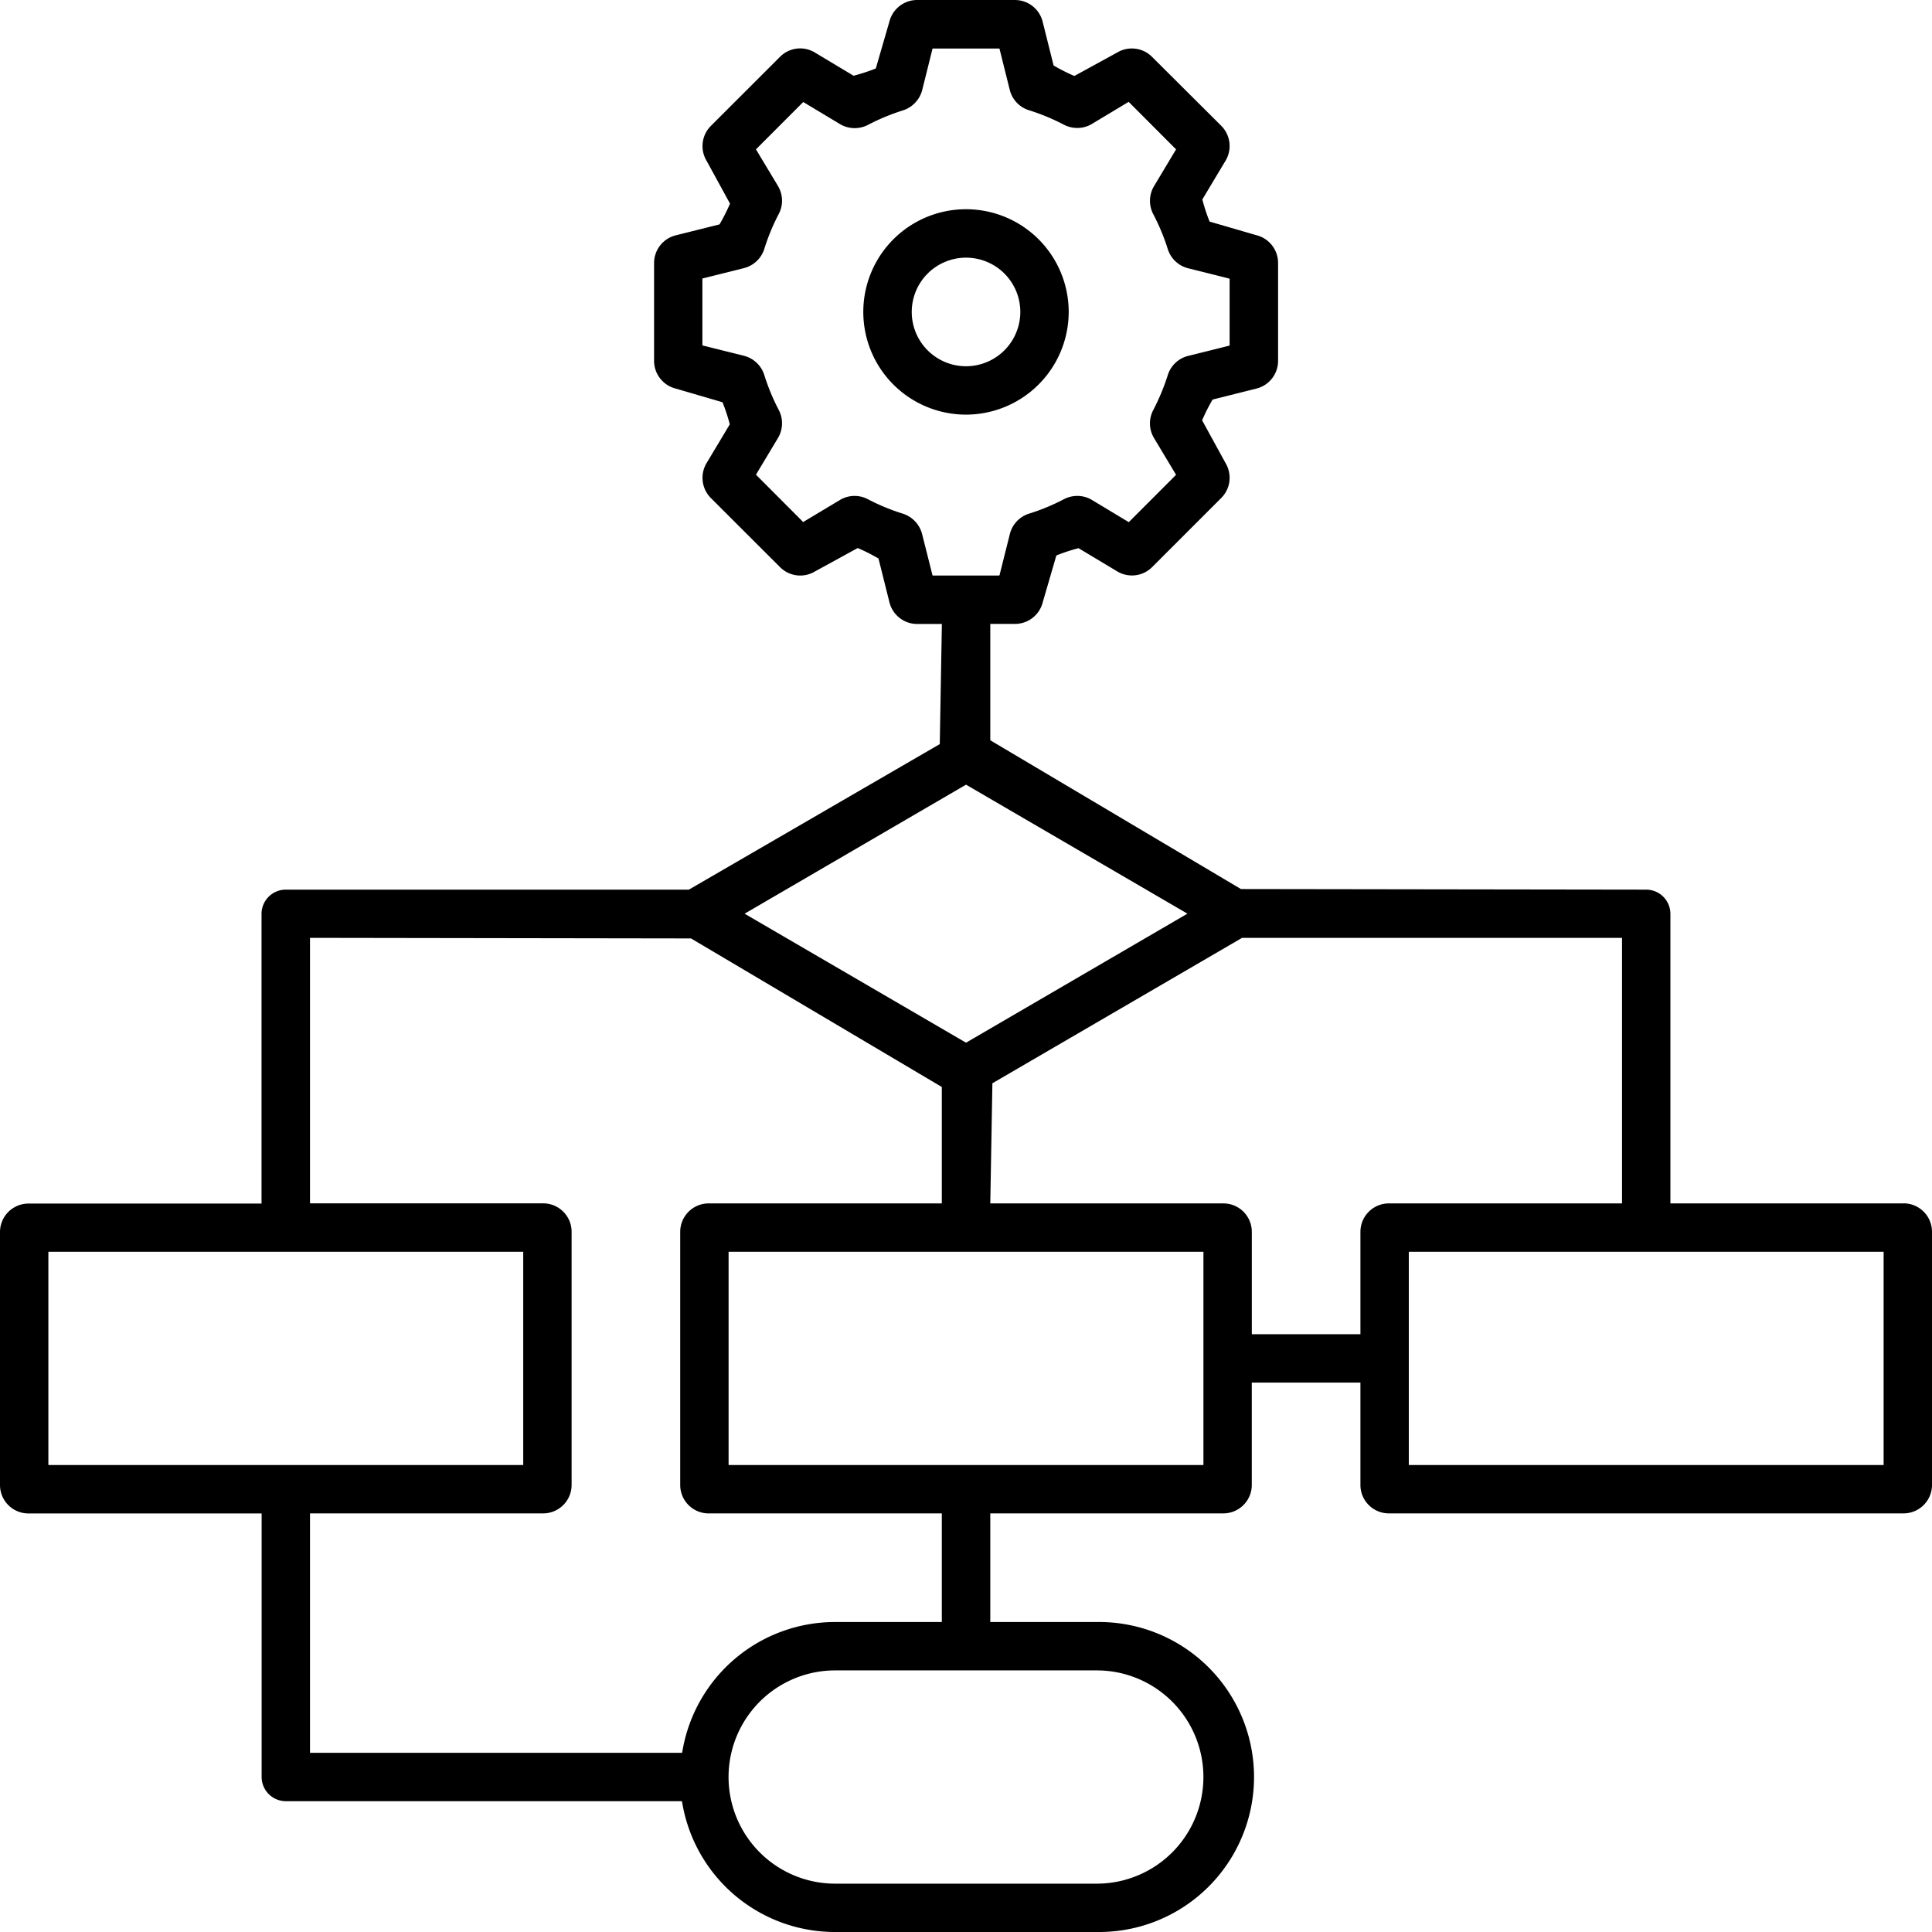 <?xml version="1.0" encoding="UTF-8"?>
<svg xmlns="http://www.w3.org/2000/svg" xmlns:xlink="http://www.w3.org/1999/xlink" id="Group_1579" data-name="Group 1579" width="59.504" height="59.504" viewBox="0 0 59.504 59.504">
  <defs>
    <clipPath id="clip-path">
      <rect id="Rectangle_1939" data-name="Rectangle 1939" width="59.504" height="59.504" transform="translate(0 0)" fill="none"></rect>
    </clipPath>
  </defs>
  <g id="Group_1578" data-name="Group 1578" clip-path="url(#clip-path)">
    <path id="Path_2139" data-name="Path 2139" d="M32.915,9.608a3.163,3.163,0,1,0-3.162,3.162,3.166,3.166,0,0,0,3.162-3.162M29.753,11.28a1.672,1.672,0,1,1,1.672-1.672,1.674,1.674,0,0,1-1.672,1.672"></path>
    <path id="Path_2140" data-name="Path 2140" d="M58.63,37.064H51.447V28.141A.747.747,0,0,0,50.7,27.4l-12.48-.018L30.5,22.8V19.216h.76a.882.882,0,0,0,.856-.668l.419-1.44a5.713,5.713,0,0,1,.682-.225l1.192.715a.88.88,0,0,0,1.076-.132l2.129-2.129a.88.88,0,0,0,.131-1.076l-.721-1.316a5.637,5.637,0,0,1,.323-.639l1.349-.338a.881.881,0,0,0,.668-.856V8.1a.882.882,0,0,0-.668-.856l-1.441-.419a5.618,5.618,0,0,1-.224-.682l.714-1.192a.881.881,0,0,0-.132-1.077L35.482,1.751a.88.88,0,0,0-1.076-.132l-1.317.721a5.811,5.811,0,0,1-.639-.323L32.113.669A.881.881,0,0,0,31.257,0H28.248a.882.882,0,0,0-.856.668l-.418,1.441a5.915,5.915,0,0,1-.684.224L25.1,1.619a.873.873,0,0,0-1.076.131L21.894,3.878a.88.88,0,0,0-.131,1.076l.721,1.318a5.994,5.994,0,0,1-.323.639l-1.349.337a.881.881,0,0,0-.667.856v3.008a.881.881,0,0,0,.667.856l1.441.421a5.749,5.749,0,0,1,.224.68l-.714,1.192a.883.883,0,0,0,.131,1.078l2.129,2.127A.878.878,0,0,0,25.1,17.6l1.317-.721a5.723,5.723,0,0,1,.64.323l.337,1.348a.881.881,0,0,0,.855.668h.76l-.065,3.7L21.217,27.4H8.8a.747.747,0,0,0-.745.746v8.923H.875A.877.877,0,0,0,0,37.939v7.8a.876.876,0,0,0,.875.874H8.058V54.73a.747.747,0,0,0,.745.745h12.2l.02.109a4.768,4.768,0,0,0,4.695,3.92H33.78a4.774,4.774,0,1,0,0-9.547H30.5V46.611H37.68a.876.876,0,0,0,.874-.874V42.583H41.9v3.154a.876.876,0,0,0,.874.874H58.63a.876.876,0,0,0,.874-.874v-7.8a.876.876,0,0,0-.874-.875M28.722,17.726,28.4,16.448a.894.894,0,0,0-.592-.627,6.5,6.5,0,0,1-1.079-.446.876.876,0,0,0-.861.025l-1.131.678L23.283,14.62l.678-1.13a.885.885,0,0,0,.025-.862,6.513,6.513,0,0,1-.446-1.077.886.886,0,0,0-.627-.593l-1.28-.319V8.577l1.28-.319a.887.887,0,0,0,.627-.591,6.416,6.416,0,0,1,.446-1.079.881.881,0,0,0-.025-.86L23.283,4.6l1.456-1.458,1.132.68a.871.871,0,0,0,.452.124.889.889,0,0,0,.411-.1,6.644,6.644,0,0,1,1.075-.446.891.891,0,0,0,.594-.626l.319-1.279h2.06L31.1,2.769a.876.876,0,0,0,.591.626,6.45,6.45,0,0,1,1.076.446.894.894,0,0,0,.413.1.866.866,0,0,0,.45-.124l1.132-.68L36.222,4.6l-.678,1.131a.886.886,0,0,0-.025.864,6.531,6.531,0,0,1,.447,1.075.883.883,0,0,0,.626.592l1.279.321v2.06l-1.279.319a.879.879,0,0,0-.626.593,6.736,6.736,0,0,1-.448,1.077.878.878,0,0,0,.025.86l.679,1.132-1.457,1.458L33.634,15.4a.873.873,0,0,0-.453-.126.886.886,0,0,0-.411.1,6.45,6.45,0,0,1-1.076.446.88.88,0,0,0-.591.627l-.321,1.278Zm1.031,6.441,6.819,3.973-6.819,3.974-6.82-3.973ZM1.49,38.554H16.115v6.567H1.49ZM21.028,53.876l-.02.109H9.548V46.611h7.183a.876.876,0,0,0,.874-.874v-7.8a.876.876,0,0,0-.874-.875H9.548V28.885l11.735.018,7.724,4.575v3.586H21.824a.876.876,0,0,0-.874.874v7.8a.876.876,0,0,0,.874.874h7.183v3.345H25.723a4.767,4.767,0,0,0-4.695,3.92m12.752-2.43a3.284,3.284,0,1,1,0,6.568H25.723a3.284,3.284,0,0,1,0-6.568Zm3.285-6.325H22.44V38.554H37.065ZM41.9,37.938v3.155H38.555V37.938a.876.876,0,0,0-.875-.874H30.5l.065-3.7,7.69-4.479H49.957v8.179H42.774a.876.876,0,0,0-.874.874m16.114,7.183H43.39V38.554H58.014Z"></path>
  </g>
</svg>
